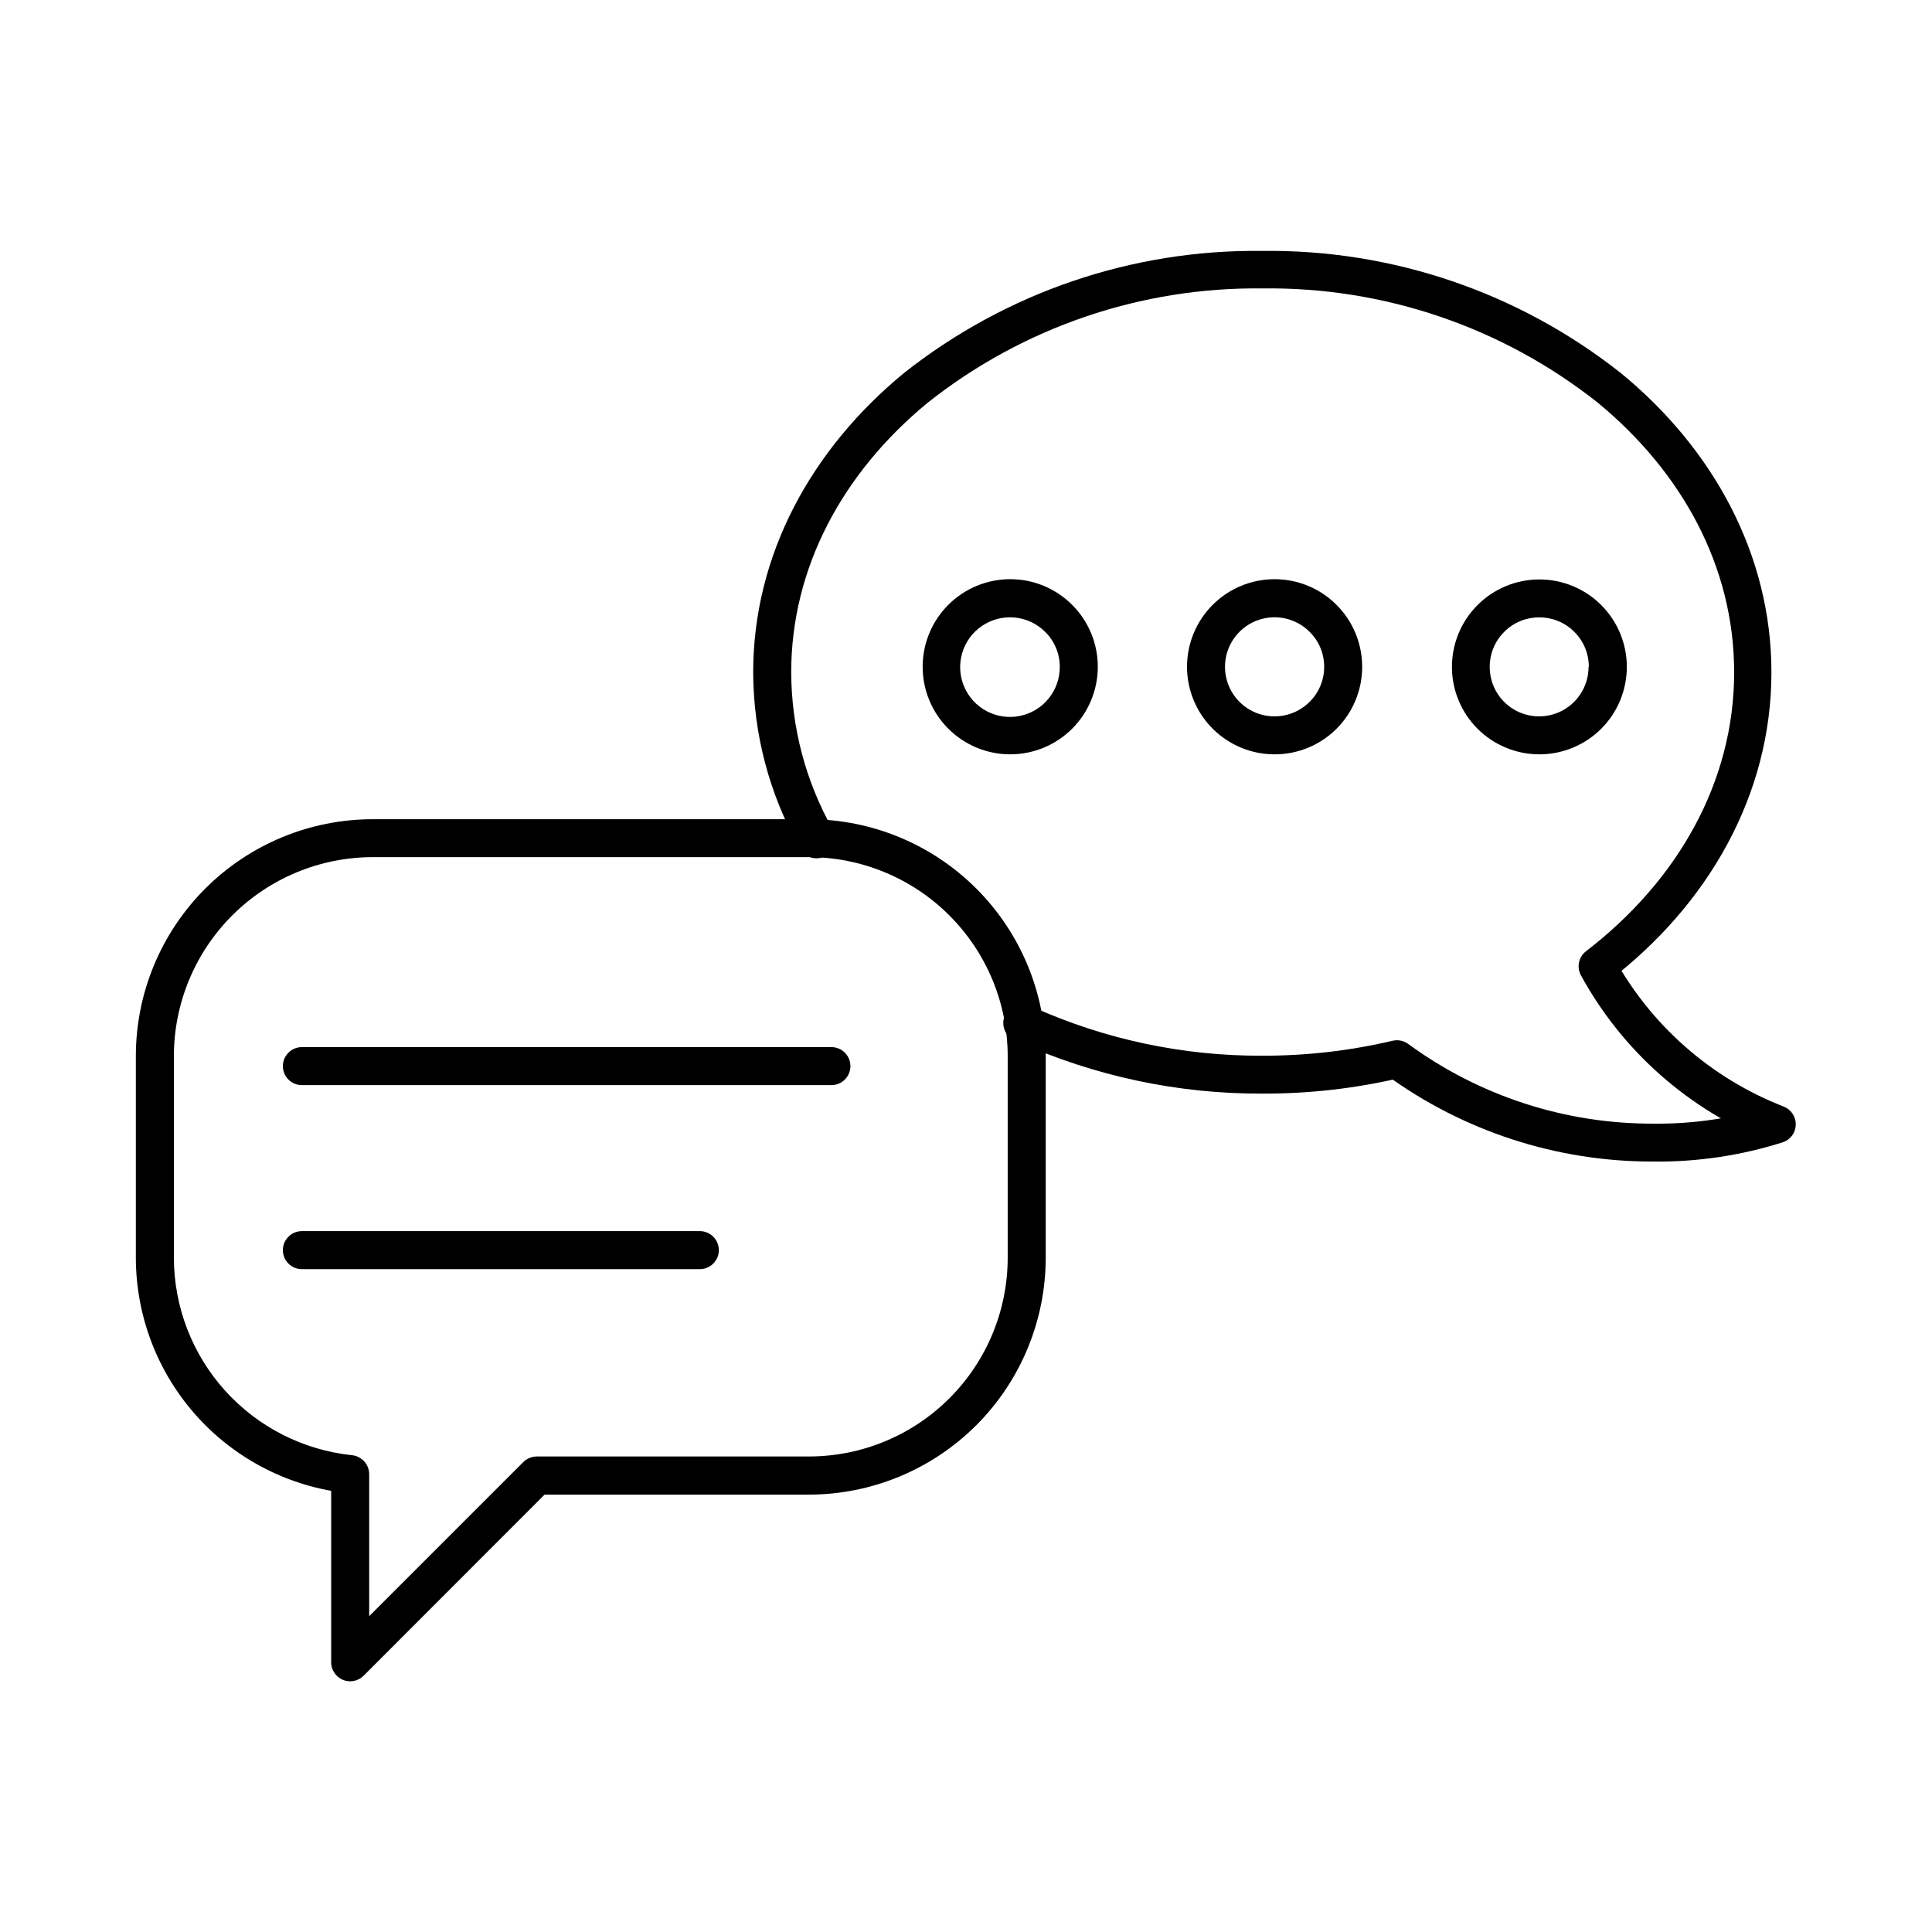 <?xml version="1.0" encoding="UTF-8"?>
<!-- Uploaded to: ICON Repo, www.svgrepo.com, Generator: ICON Repo Mixer Tools -->
<svg fill="#000000" width="800px" height="800px" version="1.1" viewBox="144 144 512 512" xmlns="http://www.w3.org/2000/svg">
 <g>
  <path d="m429.89 320.7h-5.039c0.047 6.305-4.375 11.762-10.555 13.027-6.18 1.262-12.387-2.023-14.82-7.84-2.434-5.82-0.41-12.547 4.828-16.059 5.238-3.512 12.227-2.828 16.688 1.633 2.469 2.441 3.859 5.766 3.859 9.238h10.078c0-6.152-2.445-12.055-6.793-16.406-4.352-4.352-10.25-6.801-16.406-6.805-6.152 0-12.055 2.441-16.41 6.789-4.352 4.348-6.801 10.246-6.809 16.398-0.008 6.152 2.434 12.059 6.777 16.414 4.348 4.356 10.246 6.809 16.398 6.816 6.16 0.012 12.074-2.43 16.434-6.785 4.359-4.352 6.809-10.262 6.809-16.422z"/>
  <path d="m499.95 320.7h-5.039 0.004c0.016 3.477-1.363 6.82-3.832 9.27-3.746 3.773-9.402 4.914-14.32 2.891-4.922-2.027-8.129-6.824-8.129-12.145 0-5.32 3.207-10.113 8.129-12.141 4.918-2.027 10.574-0.887 14.32 2.887 2.465 2.441 3.844 5.769 3.832 9.238h10.078-0.004c0-6.156-2.445-12.059-6.797-16.41-4.352-4.356-10.258-6.801-16.41-6.801-6.156 0-12.059 2.445-16.414 6.801-4.352 4.352-6.797 10.254-6.797 16.41s2.445 12.059 6.797 16.41c4.356 4.352 10.258 6.797 16.414 6.797 6.156 0.012 12.066-2.434 16.418-6.785 4.356-4.356 6.797-10.266 6.789-16.422z"/>
  <path d="m570.02 320.7h-5.039 0.004c0.02 5.309-3.168 10.105-8.07 12.145s-10.551 0.914-14.301-2.84c-5.117-5.141-5.106-13.457 0.035-18.574 5.137-5.121 13.453-5.106 18.574 0.031 2.461 2.441 3.84 5.769 3.828 9.238h10.078-0.004c-0.008-6.144-2.453-12.031-6.801-16.371-4.348-4.34-10.242-6.773-16.383-6.769-6.144 0-12.035 2.441-16.379 6.785s-6.785 10.234-6.785 16.379c-0.004 6.141 2.43 12.035 6.769 16.383 4.34 4.348 10.227 6.793 16.371 6.801 6.156 0.012 12.066-2.434 16.422-6.785 4.352-4.356 6.797-10.266 6.785-16.422z"/>
  <path d="m413.43 419.91c20.5 9.273 42.762 14.016 65.262 13.906 12.371 0.035 24.703-1.387 36.742-4.231l-1.242-4.906-2.957 4.098c20.547 15.027 45.352 23.098 70.805 23.043 11.746 0.152 23.438-1.594 34.629-5.172 1.945-0.75 3.227-2.617 3.227-4.703 0-2.086-1.281-3.953-3.227-4.703-19.227-7.488-35.191-21.523-45.074-39.633l-4.398 2.418 3.055 3.996c26.398-20.152 43.191-49.34 43.191-81.852 0-31.168-15.418-59.246-39.902-79.301v0.004c-27.047-21.398-60.633-32.828-95.117-32.379-34.406-0.406-67.902 11.027-94.887 32.379-24.484 20.152-39.934 48.129-39.934 79.301v-0.004c0.043 16.266 4.254 32.246 12.227 46.418 0.598 1.254 1.688 2.207 3.008 2.629 1.324 0.426 2.762 0.285 3.981-0.387 1.215-0.676 2.098-1.82 2.441-3.164 0.344-1.348 0.113-2.773-0.629-3.949-7.141-12.684-10.91-26.988-10.953-41.547 0-27.742 13.672-52.969 36.242-71.508 25.223-19.953 56.543-30.629 88.703-30.227 32.172-0.406 63.504 10.27 88.738 30.227 22.535 18.539 36.207 43.664 36.207 71.508 0 28.953-14.879 55.184-39.23 73.891v0.004c-1.977 1.504-2.562 4.227-1.375 6.414 10.996 20.129 28.727 35.754 50.078 44.133l1.914-4.668-1.746-4.734c-10.074 3.156-20.582 4.699-31.137 4.566-23.328 0.062-46.066-7.34-64.891-21.125-1.188-0.867-2.695-1.176-4.129-0.84-11.285 2.652-22.836 3.981-34.43 3.961-21.047 0.109-41.871-4.312-61.059-12.965-1.234-0.758-2.731-0.953-4.117-0.527-1.383 0.422-2.519 1.418-3.117 2.734-0.598 1.316-0.598 2.828-0.008 4.148 0.594 1.32 1.727 2.32 3.109 2.746z"/>
  <path d="m416.09 423.88h-5.039v53.371c0.012 13.988-5.543 27.406-15.434 37.297s-23.309 15.445-37.297 15.434h-72.078c-1.336 0.008-2.613 0.539-3.559 1.48l-40.844 40.84v-37.617c-0.004-2.59-1.957-4.762-4.535-5.039-12.953-1.352-24.949-7.457-33.672-17.133-8.719-9.676-13.547-22.238-13.551-35.262v-53.371c0.008-13.984 5.566-27.391 15.453-37.277 9.887-9.887 23.297-15.445 37.277-15.453h115.51c13.984 0.008 27.391 5.566 37.277 15.453 9.887 9.887 15.445 23.293 15.453 37.277h10.078c0-16.656-6.617-32.625-18.398-44.398-11.781-11.773-27.754-18.387-44.41-18.375h-115.51c-16.652-0.012-32.629 6.602-44.41 18.375-11.777 11.773-18.398 27.742-18.398 44.398v53.371c0 15.523 5.75 30.5 16.137 42.035 10.391 11.539 24.684 18.816 40.125 20.438l0.539-5.004h-5.039v49.777l-0.004-0.004c-0.012 2.043 1.211 3.891 3.098 4.68 1.883 0.785 4.059 0.359 5.504-1.086l47.961-47.996h69.996c16.664 0 32.645-6.621 44.426-18.406 11.777-11.785 18.391-27.77 18.383-44.434v-53.371z"/>
  <path d="m224 431.57h140.33c2.781 0 5.039-2.254 5.039-5.039 0-2.781-2.258-5.035-5.039-5.035h-140.33c-2.781 0-5.035 2.254-5.035 5.035 0 2.785 2.254 5.039 5.035 5.039"/>
  <path d="m224 480.34h105.46c2.781 0 5.039-2.258 5.039-5.039s-2.258-5.039-5.039-5.039h-105.46c-2.781 0-5.035 2.258-5.035 5.039s2.254 5.039 5.035 5.039"/>
 </g>
</svg>